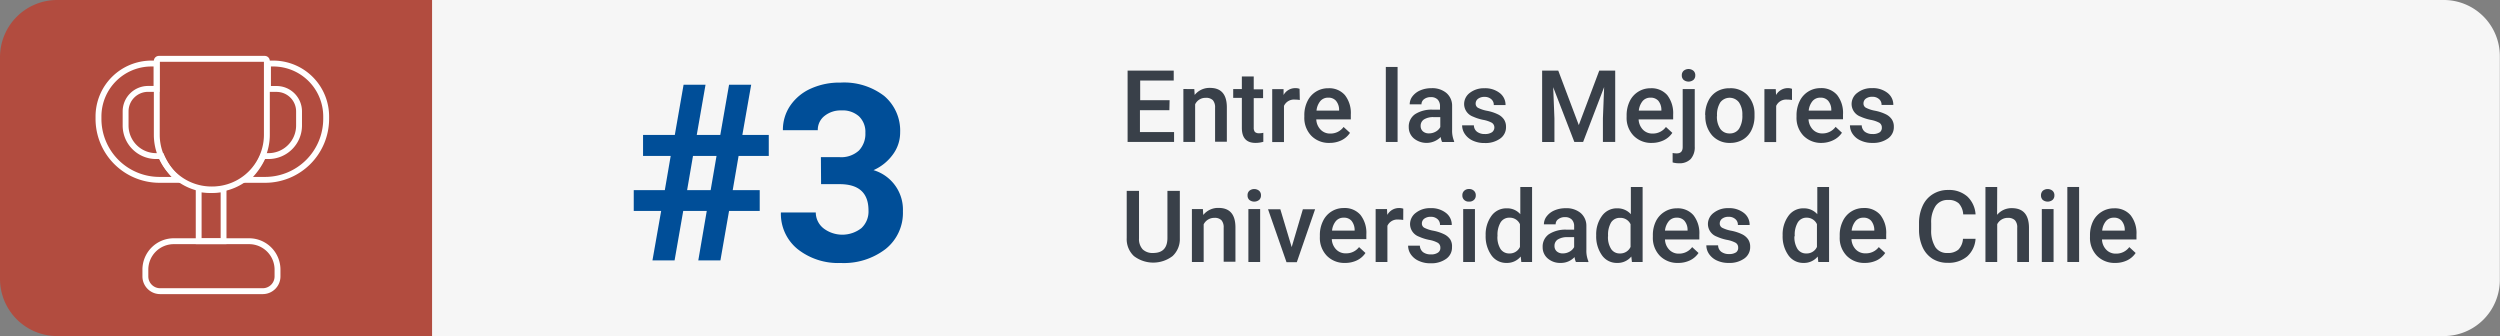 <?xml version="1.0" encoding="UTF-8"?> <svg xmlns="http://www.w3.org/2000/svg" id="Capa_1" data-name="Capa 1" viewBox="0 0 424.93 57.12"><rect x="0" y="0" width="424.93" height="57.12" fill="#808080" stroke="none"/><defs><style>.cls-1{fill:#f6f6f6;}.cls-2{fill:#b24c3f;}.cls-3{fill:#004e98;}.cls-4{fill:#394049;}.cls-5,.cls-6{fill:none;stroke:#fff;stroke-miterlimit:10;}.cls-6{stroke-width:0.99px;}</style></defs><path class="cls-1" d="M83,0h342a0,0,0,0,1,0,0V57.12a0,0,0,0,1,0,0H83a9.53,9.53,0,0,1-9.53-9.53V9.53A9.53,9.53,0,0,1,83,0Z" transform="translate(498.37 57.12) rotate(180)"></path><path class="cls-2" d="M9.72,0H73.44a0,0,0,0,1,0,0V57.12a0,0,0,0,1,0,0H9.72A9.72,9.72,0,0,1,0,47.4V9.72A9.72,9.72,0,0,1,9.72,0Z"></path><path class="cls-3" d="M120.13,35.85h-4l-1.47,8.41h-3.76l1.48-8.41h-4.66V32.32H113l1-5.82H109.3V22.93h5.4l1.49-8.53h3.73l-1.49,8.53h4l1.49-8.53h3.76l-1.5,8.53h4.49V26.5h-5.13l-1,5.82h4.59v3.53h-5.21l-1.47,8.41h-3.76Zm-3.34-3.53h4l1-5.82h-4Z"></path><path class="cls-3" d="M139.53,26.71h3.16A4.45,4.45,0,0,0,146,25.58a4.11,4.11,0,0,0,1.09-3A3.65,3.65,0,0,0,146,19.77a4.16,4.16,0,0,0-3-1,4.36,4.36,0,0,0-2.85.93,3,3,0,0,0-1.15,2.43h-5.93a7.28,7.28,0,0,1,1.26-4.19,8.34,8.34,0,0,1,3.53-2.9,11.74,11.74,0,0,1,5-1,11.18,11.18,0,0,1,7.43,2.27A7.72,7.72,0,0,1,153,22.5a6.26,6.26,0,0,1-1.25,3.78,8.07,8.07,0,0,1-3.28,2.64,7,7,0,0,1,5,7,7.85,7.85,0,0,1-2.91,6.38,11.65,11.65,0,0,1-7.68,2.4,11.09,11.09,0,0,1-7.31-2.36,7.71,7.71,0,0,1-2.84-6.23h5.93A3.45,3.45,0,0,0,140,38.83a5.27,5.27,0,0,0,6.42-.06,3.84,3.84,0,0,0,1.2-3q0-4.47-4.92-4.47h-3.14Z"></path><path class="cls-4" d="M198.76,18.73h-5v3.72h5.8v1.68h-7.9V12h7.84v1.69H193.8v3.34h5Z"></path><path class="cls-4" d="M203,15.14l.06,1a3.22,3.22,0,0,1,2.61-1.2q2.81,0,2.86,3.21v5.94h-2V18.31a1.85,1.85,0,0,0-.37-1.27,1.58,1.58,0,0,0-1.21-.41,1.93,1.93,0,0,0-1.81,1.1v6.4h-2v-9Z"></path><path class="cls-4" d="M213.1,13v2.18h1.59v1.5H213.1v5a1.16,1.16,0,0,0,.2.75,1,1,0,0,0,.73.22,2.79,2.79,0,0,0,.7-.08V24.1a4.79,4.79,0,0,1-1.32.19c-1.55,0-2.33-.85-2.33-2.56V16.64h-1.47v-1.5h1.47V13Z"></path><path class="cls-4" d="M220.93,17a4.47,4.47,0,0,0-.82-.07A1.86,1.86,0,0,0,218.24,18v6.15h-2v-9h1.93l0,1a2.26,2.26,0,0,1,2-1.17,1.87,1.87,0,0,1,.72.12Z"></path><path class="cls-4" d="M226,24.29a4.15,4.15,0,0,1-3.11-1.21,4.37,4.37,0,0,1-1.19-3.21v-.25a5.29,5.29,0,0,1,.52-2.4A3.85,3.85,0,0,1,225.77,15a3.52,3.52,0,0,1,2.83,1.17,4.92,4.92,0,0,1,1,3.31v.81h-5.87a2.65,2.65,0,0,0,.75,1.76,2.19,2.19,0,0,0,1.64.65,2.71,2.71,0,0,0,2.25-1.12l1.09,1A3.64,3.64,0,0,1,228,23.85,4.57,4.57,0,0,1,226,24.29Zm-.24-7.69a1.69,1.69,0,0,0-1.34.58,3,3,0,0,0-.65,1.62h3.84v-.15a2.37,2.37,0,0,0-.54-1.53A1.67,1.67,0,0,0,225.76,16.6Z"></path><path class="cls-4" d="M237.55,24.13h-2V11.38h2Z"></path><path class="cls-4" d="M245.11,24.13a2.93,2.93,0,0,1-.23-.84,3.41,3.41,0,0,1-4.57.23,2.47,2.47,0,0,1-.86-1.91,2.54,2.54,0,0,1,1.07-2.2,5.18,5.18,0,0,1,3-.77h1.24v-.59a1.59,1.59,0,0,0-.39-1.12,1.55,1.55,0,0,0-1.19-.42,1.79,1.79,0,0,0-1.13.35,1.07,1.07,0,0,0-.44.87h-2a2.22,2.22,0,0,1,.49-1.38,3.27,3.27,0,0,1,1.33-1,4.74,4.74,0,0,1,1.88-.36,3.74,3.74,0,0,1,2.51.79,2.83,2.83,0,0,1,1,2.23v4.05a4.59,4.59,0,0,0,.34,1.94v.14Zm-2.22-1.46a2.27,2.27,0,0,0,1.13-.29,1.92,1.92,0,0,0,.79-.78V19.91h-1.09a2.94,2.94,0,0,0-1.68.39,1.26,1.26,0,0,0-.57,1.1,1.18,1.18,0,0,0,.39.93A1.47,1.47,0,0,0,242.89,22.67Z"></path><path class="cls-4" d="M254,21.69a.94.94,0,0,0-.44-.83,5,5,0,0,0-1.47-.49,7.92,7.92,0,0,1-1.72-.55,2.29,2.29,0,0,1-1.51-2.12,2.37,2.37,0,0,1,1-1.94A3.86,3.86,0,0,1,252.3,15a4,4,0,0,1,2.6.8,2.52,2.52,0,0,1,1,2.06h-2a1.22,1.22,0,0,0-.43-1,1.64,1.64,0,0,0-1.14-.39,1.76,1.76,0,0,0-1.09.31,1,1,0,0,0-.42.82.81.81,0,0,0,.39.72,5.63,5.63,0,0,0,1.58.52,7.3,7.3,0,0,1,1.86.62,2.58,2.58,0,0,1,1,.87,2.22,2.22,0,0,1,.33,1.23,2.34,2.34,0,0,1-1,2,4.27,4.27,0,0,1-2.63.75,4.62,4.62,0,0,1-2-.4A3.23,3.23,0,0,1,249,22.8a2.62,2.62,0,0,1-.48-1.5h2a1.39,1.39,0,0,0,.54,1.1,2.13,2.13,0,0,0,1.32.38,2.06,2.06,0,0,0,1.21-.3A1,1,0,0,0,254,21.69Z"></path><path class="cls-4" d="M264.86,12l3.49,9.26L271.83,12h2.71V24.13h-2.09v-4l.21-5.33-3.57,9.32h-1.5L264,14.82l.21,5.32v4h-2.09V12Z"></path><path class="cls-4" d="M280.78,24.29a4.14,4.14,0,0,1-3.1-1.21,4.34,4.34,0,0,1-1.2-3.21v-.25a5.43,5.43,0,0,1,.52-2.4A3.88,3.88,0,0,1,280.55,15a3.55,3.55,0,0,1,2.84,1.17,5,5,0,0,1,1,3.31v.81h-5.87a2.69,2.69,0,0,0,.74,1.76,2.21,2.21,0,0,0,1.64.65,2.73,2.73,0,0,0,2.26-1.12l1.09,1a3.64,3.64,0,0,1-1.44,1.25A4.62,4.62,0,0,1,280.78,24.29Zm-.24-7.69a1.69,1.69,0,0,0-1.34.58,3.08,3.08,0,0,0-.65,1.62h3.84v-.15a2.43,2.43,0,0,0-.53-1.53A1.7,1.7,0,0,0,280.54,16.6Z"></path><path class="cls-4" d="M288.06,15.14v9.78a3,3,0,0,1-.69,2.11,2.63,2.63,0,0,1-2,.72,3.79,3.79,0,0,1-1.07-.14V26a3,3,0,0,0,.71.07c.67,0,1-.36,1-1.09V15.14Zm-2.2-2.33a1,1,0,0,1,.3-.77,1.31,1.31,0,0,1,1.69,0,1,1,0,0,1,.3.77,1,1,0,0,1-.3.76,1.34,1.34,0,0,1-1.69,0A1,1,0,0,1,285.86,12.81Z"></path><path class="cls-4" d="M289.83,19.55a5.3,5.3,0,0,1,.53-2.38,3.77,3.77,0,0,1,1.46-1.62A4.17,4.17,0,0,1,294,15,3.93,3.93,0,0,1,297,16.15a4.56,4.56,0,0,1,1.22,3.1v.48a5.35,5.35,0,0,1-.51,2.37,3.77,3.77,0,0,1-1.46,1.62,4.16,4.16,0,0,1-2.19.57A3.92,3.92,0,0,1,291,23a4.87,4.87,0,0,1-1.14-3.38Zm2,.18a3.65,3.65,0,0,0,.57,2.17,1.88,1.88,0,0,0,1.6.78,1.84,1.84,0,0,0,1.59-.79,4.1,4.1,0,0,0,.56-2.34,3.59,3.59,0,0,0-.58-2.16,2,2,0,0,0-3.16,0A3.92,3.92,0,0,0,291.85,19.73Z"></path><path class="cls-4" d="M304.59,17a4.39,4.39,0,0,0-.82-.07A1.86,1.86,0,0,0,301.9,18v6.15h-2v-9h1.93l.05,1a2.28,2.28,0,0,1,2-1.17,1.85,1.85,0,0,1,.71.12Z"></path><path class="cls-4" d="M309.66,24.29a4.17,4.17,0,0,1-3.11-1.21,4.37,4.37,0,0,1-1.19-3.21v-.25a5.43,5.43,0,0,1,.52-2.4,3.91,3.91,0,0,1,1.46-1.65,3.86,3.86,0,0,1,2.09-.59,3.51,3.51,0,0,1,2.83,1.17,4.92,4.92,0,0,1,1,3.31v.81H307.4a2.69,2.69,0,0,0,.74,1.76,2.19,2.19,0,0,0,1.64.65A2.73,2.73,0,0,0,312,21.56l1.08,1a3.64,3.64,0,0,1-1.44,1.25A4.57,4.57,0,0,1,309.66,24.29Zm-.24-7.69a1.69,1.69,0,0,0-1.34.58,3,3,0,0,0-.65,1.62h3.84v-.15a2.37,2.37,0,0,0-.54-1.53A1.66,1.66,0,0,0,309.42,16.6Z"></path><path class="cls-4" d="M319.86,21.69a.92.92,0,0,0-.44-.83,5,5,0,0,0-1.47-.49,7.92,7.92,0,0,1-1.72-.55,2.29,2.29,0,0,1-1.51-2.12,2.37,2.37,0,0,1,1-1.94,3.86,3.86,0,0,1,2.49-.78,4,4,0,0,1,2.6.8,2.52,2.52,0,0,1,1,2.06h-2a1.22,1.22,0,0,0-.43-1,1.63,1.63,0,0,0-1.14-.39,1.76,1.76,0,0,0-1.09.31,1,1,0,0,0-.41.82.81.81,0,0,0,.39.72,5.53,5.53,0,0,0,1.57.52,7.39,7.39,0,0,1,1.87.62,2.62,2.62,0,0,1,1,.87,2.22,2.22,0,0,1,.33,1.23,2.34,2.34,0,0,1-1,2,4.27,4.27,0,0,1-2.63.75,4.55,4.55,0,0,1-2-.4,3.2,3.2,0,0,1-1.35-1.09,2.62,2.62,0,0,1-.48-1.5h2a1.45,1.45,0,0,0,.54,1.1,2.13,2.13,0,0,0,1.32.38,2.06,2.06,0,0,0,1.21-.3A.93.93,0,0,0,319.86,21.69Z"></path><path class="cls-4" d="M200.54,32.44v8.08a3.93,3.93,0,0,1-1.23,3,5.41,5.41,0,0,1-6.58,0,3.93,3.93,0,0,1-1.22-3.07V32.44h2.09v8.09a2.58,2.58,0,0,0,.62,1.85A2.41,2.41,0,0,0,196,43c1.62,0,2.43-.86,2.43-2.56v-8Z"></path><path class="cls-4" d="M204.46,35.54l.06,1a3.22,3.22,0,0,1,2.61-1.2q2.81,0,2.86,3.21v5.94h-2V38.71a1.85,1.85,0,0,0-.37-1.27,1.58,1.58,0,0,0-1.21-.41,2,2,0,0,0-1.82,1.1v6.4h-2v-9Z"></path><path class="cls-4" d="M212.05,33.21a1,1,0,0,1,.29-.77,1.31,1.31,0,0,1,1.69,0,1,1,0,0,1,.3.77,1,1,0,0,1-.3.76,1.34,1.34,0,0,1-1.69,0A1,1,0,0,1,212.05,33.21Zm2.14,11.32h-2v-9h2Z"></path><path class="cls-4" d="M219.55,42l1.9-6.43h2.08l-3.11,9h-1.75l-3.14-9h2.09Z"></path><path class="cls-4" d="M228.64,44.69a4.15,4.15,0,0,1-3.11-1.21,4.37,4.37,0,0,1-1.19-3.21V40a5.29,5.29,0,0,1,.52-2.4,3.85,3.85,0,0,1,3.55-2.24,3.52,3.52,0,0,1,2.83,1.17,4.92,4.92,0,0,1,1,3.31v.81h-5.87a2.65,2.65,0,0,0,.75,1.76,2.19,2.19,0,0,0,1.63.65A2.72,2.72,0,0,0,231,42l1.09,1a3.64,3.64,0,0,1-1.44,1.25A4.57,4.57,0,0,1,228.64,44.69ZM228.4,37a1.68,1.68,0,0,0-1.34.58,3,3,0,0,0-.65,1.62h3.84v-.15a2.49,2.49,0,0,0-.54-1.53A1.67,1.67,0,0,0,228.4,37Z"></path><path class="cls-4" d="M238.51,37.39a4.47,4.47,0,0,0-.82-.07,1.86,1.86,0,0,0-1.87,1.06v6.15h-2v-9h1.93l.05,1a2.26,2.26,0,0,1,2-1.17,2.1,2.1,0,0,1,.72.11Z"></path><path class="cls-4" d="M244.82,42.09a.93.93,0,0,0-.45-.83,4.75,4.75,0,0,0-1.47-.49,7.92,7.92,0,0,1-1.72-.55,2.29,2.29,0,0,1-1.51-2.12,2.4,2.4,0,0,1,1-1.94,3.86,3.86,0,0,1,2.49-.78,4,4,0,0,1,2.6.8,2.52,2.52,0,0,1,1,2.06h-2a1.25,1.25,0,0,0-.43-1,1.65,1.65,0,0,0-1.15-.39,1.75,1.75,0,0,0-1.08.31,1,1,0,0,0-.42.82.81.81,0,0,0,.39.72,5.51,5.51,0,0,0,1.58.52,7.3,7.3,0,0,1,1.86.62,2.62,2.62,0,0,1,1,.87A2.22,2.22,0,0,1,246.8,42a2.33,2.33,0,0,1-1,2,4.29,4.29,0,0,1-2.63.75,4.56,4.56,0,0,1-2-.4,3.2,3.2,0,0,1-1.35-1.09,2.62,2.62,0,0,1-.48-1.5h2a1.45,1.45,0,0,0,.54,1.1,2.13,2.13,0,0,0,1.32.38,2,2,0,0,0,1.21-.3A.94.94,0,0,0,244.82,42.09Z"></path><path class="cls-4" d="M248.56,33.21a1,1,0,0,1,.3-.77,1.11,1.11,0,0,1,.84-.31,1.12,1.12,0,0,1,.84.31,1,1,0,0,1,.3.77,1,1,0,0,1-.3.76,1.12,1.12,0,0,1-.84.3,1.1,1.1,0,0,1-.84-.3A1,1,0,0,1,248.56,33.21Zm2.14,11.32h-2v-9h2Z"></path><path class="cls-4" d="M252.52,40a5.33,5.33,0,0,1,1-3.33,3.1,3.1,0,0,1,2.58-1.26,2.92,2.92,0,0,1,2.31,1V31.78h2V44.53h-1.83l-.1-.93a3,3,0,0,1-2.41,1.09,3.06,3.06,0,0,1-2.55-1.27A5.53,5.53,0,0,1,252.52,40Zm2,.17a3.74,3.74,0,0,0,.52,2.14,1.74,1.74,0,0,0,1.5.77,1.9,1.9,0,0,0,1.81-1.11V38.11A1.88,1.88,0,0,0,256.58,37a1.72,1.72,0,0,0-1.51.78A4.08,4.08,0,0,0,254.54,40.14Z"></path><path class="cls-4" d="M267.86,44.53a2.93,2.93,0,0,1-.23-.84,3.14,3.14,0,0,1-2.36,1,3.2,3.2,0,0,1-2.21-.77,2.46,2.46,0,0,1-.85-1.91,2.54,2.54,0,0,1,1.06-2.2,5.18,5.18,0,0,1,3.05-.77h1.24v-.59a1.59,1.59,0,0,0-.39-1.12,1.54,1.54,0,0,0-1.19-.42,1.74,1.74,0,0,0-1.12.35,1,1,0,0,0-.44.87h-2a2.22,2.22,0,0,1,.49-1.38,3.27,3.27,0,0,1,1.33-1,4.74,4.74,0,0,1,1.88-.36,3.78,3.78,0,0,1,2.52.79,2.85,2.85,0,0,1,1,2.23v4.05a4.59,4.59,0,0,0,.34,1.94v.14Zm-2.22-1.46a2.24,2.24,0,0,0,1.13-.29,1.92,1.92,0,0,0,.79-.78V40.31h-1.09a3,3,0,0,0-1.68.39,1.26,1.26,0,0,0-.57,1.1,1.18,1.18,0,0,0,.39.93A1.49,1.49,0,0,0,265.64,43.07Z"></path><path class="cls-4" d="M271.31,40a5.27,5.27,0,0,1,1-3.33,3.08,3.08,0,0,1,2.58-1.26,3,3,0,0,1,2.31,1V31.78h2V44.53h-1.82l-.1-.93a3,3,0,0,1-2.42,1.09,3.06,3.06,0,0,1-2.55-1.27A5.53,5.53,0,0,1,271.31,40Zm2,.17a3.74,3.74,0,0,0,.53,2.14,1.71,1.71,0,0,0,1.5.77,1.92,1.92,0,0,0,1.81-1.11V38.11a1.89,1.89,0,0,0-1.8-1.08,1.73,1.73,0,0,0-1.51.78A4.16,4.16,0,0,0,273.33,40.14Z"></path><path class="cls-4" d="M285.24,44.69a4.17,4.17,0,0,1-3.11-1.21,4.37,4.37,0,0,1-1.19-3.21V40a5.29,5.29,0,0,1,.52-2.4A3.91,3.91,0,0,1,282.92,36a3.86,3.86,0,0,1,2.09-.59,3.51,3.51,0,0,1,2.83,1.17,4.92,4.92,0,0,1,1,3.31v.81H283a2.64,2.64,0,0,0,.74,1.76,2.19,2.19,0,0,0,1.64.65A2.74,2.74,0,0,0,287.62,42l1.08,1a3.64,3.64,0,0,1-1.44,1.25A4.57,4.57,0,0,1,285.24,44.69ZM285,37a1.69,1.69,0,0,0-1.34.58A3,3,0,0,0,283,39.2h3.84v-.15a2.37,2.37,0,0,0-.54-1.53A1.66,1.66,0,0,0,285,37Z"></path><path class="cls-4" d="M295.44,42.09a.92.92,0,0,0-.44-.83,5,5,0,0,0-1.47-.49,7.92,7.92,0,0,1-1.72-.55,2.29,2.29,0,0,1-1.51-2.12,2.37,2.37,0,0,1,1-1.94,3.86,3.86,0,0,1,2.49-.78,4,4,0,0,1,2.6.8,2.52,2.52,0,0,1,1,2.06h-2a1.22,1.22,0,0,0-.43-1,1.64,1.64,0,0,0-1.14-.39,1.76,1.76,0,0,0-1.09.31,1,1,0,0,0-.42.82.81.81,0,0,0,.39.72,5.63,5.63,0,0,0,1.58.52,7.54,7.54,0,0,1,1.87.62,2.62,2.62,0,0,1,1,.87,2.22,2.22,0,0,1,.33,1.23,2.34,2.34,0,0,1-1,2,4.27,4.27,0,0,1-2.63.75,4.62,4.62,0,0,1-2-.4,3.23,3.23,0,0,1-1.34-1.09,2.62,2.62,0,0,1-.48-1.5h2a1.39,1.39,0,0,0,.54,1.1,2.13,2.13,0,0,0,1.32.38,2.06,2.06,0,0,0,1.21-.3A.93.93,0,0,0,295.44,42.09Z"></path><path class="cls-4" d="M303,40a5.33,5.33,0,0,1,1-3.33,3.08,3.08,0,0,1,2.58-1.26,3,3,0,0,1,2.31,1V31.78h2V44.53h-1.83l-.1-.93a3,3,0,0,1-2.41,1.09A3.07,3.07,0,0,1,304,43.42,5.52,5.52,0,0,1,303,40Zm2,.17a3.74,3.74,0,0,0,.52,2.14,1.71,1.71,0,0,0,1.5.77,1.9,1.9,0,0,0,1.81-1.11V38.11A1.88,1.88,0,0,0,307.1,37a1.71,1.71,0,0,0-1.51.78A4.08,4.08,0,0,0,305.06,40.14Z"></path><path class="cls-4" d="M317,44.69a4.15,4.15,0,0,1-3.11-1.21,4.33,4.33,0,0,1-1.19-3.21V40a5.29,5.29,0,0,1,.52-2.4,3.85,3.85,0,0,1,3.54-2.24,3.53,3.53,0,0,1,2.84,1.17,4.92,4.92,0,0,1,1,3.31v.81H314.7a2.69,2.69,0,0,0,.74,1.76,2.21,2.21,0,0,0,1.64.65A2.72,2.72,0,0,0,319.34,42l1.09,1A3.64,3.64,0,0,1,319,44.25,4.6,4.6,0,0,1,317,44.69ZM316.73,37a1.68,1.68,0,0,0-1.34.58,3.08,3.08,0,0,0-.66,1.62h3.85v-.15a2.49,2.49,0,0,0-.54-1.53A1.67,1.67,0,0,0,316.73,37Z"></path><path class="cls-4" d="M335.79,40.59a4.4,4.4,0,0,1-1.43,3,4.89,4.89,0,0,1-3.31,1.08A4.76,4.76,0,0,1,328.5,44a4.57,4.57,0,0,1-1.7-1.95,7.22,7.22,0,0,1-.62-2.93V38a7,7,0,0,1,.61-3,4.51,4.51,0,0,1,1.74-2,4.82,4.82,0,0,1,2.62-.71,4.7,4.7,0,0,1,3.22,1.09,4.56,4.56,0,0,1,1.42,3.06h-2.1a3,3,0,0,0-.76-1.88,2.5,2.5,0,0,0-1.78-.57A2.45,2.45,0,0,0,329,35a5,5,0,0,0-.75,2.94V39a5.29,5.29,0,0,0,.7,3,2.32,2.32,0,0,0,2.06,1,2.69,2.69,0,0,0,1.85-.56,2.87,2.87,0,0,0,.79-1.85Z"></path><path class="cls-4" d="M339.45,36.52a3.18,3.18,0,0,1,2.5-1.14q2.88,0,2.92,3.28v5.87h-2v-5.8a1.78,1.78,0,0,0-.4-1.31,1.66,1.66,0,0,0-1.19-.39,2,2,0,0,0-1.81,1.08v6.42h-2V31.78h2Z"></path><path class="cls-4" d="M346.91,33.21a1.08,1.08,0,0,1,.29-.77,1.31,1.31,0,0,1,1.69,0,1,1,0,0,1,.3.77,1,1,0,0,1-.3.76,1.34,1.34,0,0,1-1.69,0A1.06,1.06,0,0,1,346.91,33.21Zm2.14,11.32h-2v-9h2Z"></path><path class="cls-4" d="M353.39,44.53h-2V31.78h2Z"></path><path class="cls-4" d="M359.54,44.69a4.17,4.17,0,0,1-3.11-1.21,4.37,4.37,0,0,1-1.19-3.21V40a5.43,5.43,0,0,1,.52-2.4A3.91,3.91,0,0,1,357.22,36a3.86,3.86,0,0,1,2.09-.59,3.51,3.51,0,0,1,2.83,1.17,4.92,4.92,0,0,1,1,3.31v.81h-5.86a2.64,2.64,0,0,0,.74,1.76,2.19,2.19,0,0,0,1.64.65A2.73,2.73,0,0,0,361.92,42L363,43a3.64,3.64,0,0,1-1.44,1.25A4.57,4.57,0,0,1,359.54,44.69ZM359.3,37a1.69,1.69,0,0,0-1.34.58,3,3,0,0,0-.65,1.62h3.84v-.15a2.37,2.37,0,0,0-.54-1.53A1.66,1.66,0,0,0,359.3,37Z"></path><path class="cls-5" d="M27,10H45a.36.36,0,0,1,.36.36V22.91a9.29,9.29,0,0,1-9.29,9.29h-.13a9.29,9.29,0,0,1-9.29-9.29V10.39A.36.36,0,0,1,27,10Z"></path><path class="cls-5" d="M44.73,26.53h.91a5.2,5.2,0,0,0,5.19-5.2v-2.4A3.82,3.82,0,0,0,47,15.12H45.55V10.8h.89a9,9,0,0,1,9,9v.4A10.38,10.38,0,0,1,45.06,30.57H41.77A11.42,11.42,0,0,0,44.73,26.53Z"></path><path class="cls-5" d="M27.44,26.53h-.9a5.19,5.19,0,0,1-5.19-5.2v-2.4a3.82,3.82,0,0,1,3.82-3.82h1.45V10.8h-.88a9,9,0,0,0-9,9v.4A10.37,10.37,0,0,0,27.11,30.57h3.3A11.38,11.38,0,0,1,27.44,26.53Z"></path><path class="cls-6" d="M38,32.12V41H33.77V32.12h0a11.74,11.74,0,0,0,4.22,0Z"></path><path class="cls-5" d="M29.55,41H42.34a4.83,4.83,0,0,1,4.83,4.83v1.15a2.51,2.51,0,0,1-2.51,2.51H27.22a2.51,2.51,0,0,1-2.51-2.51V45.79A4.83,4.83,0,0,1,29.55,41Z"></path></svg> 